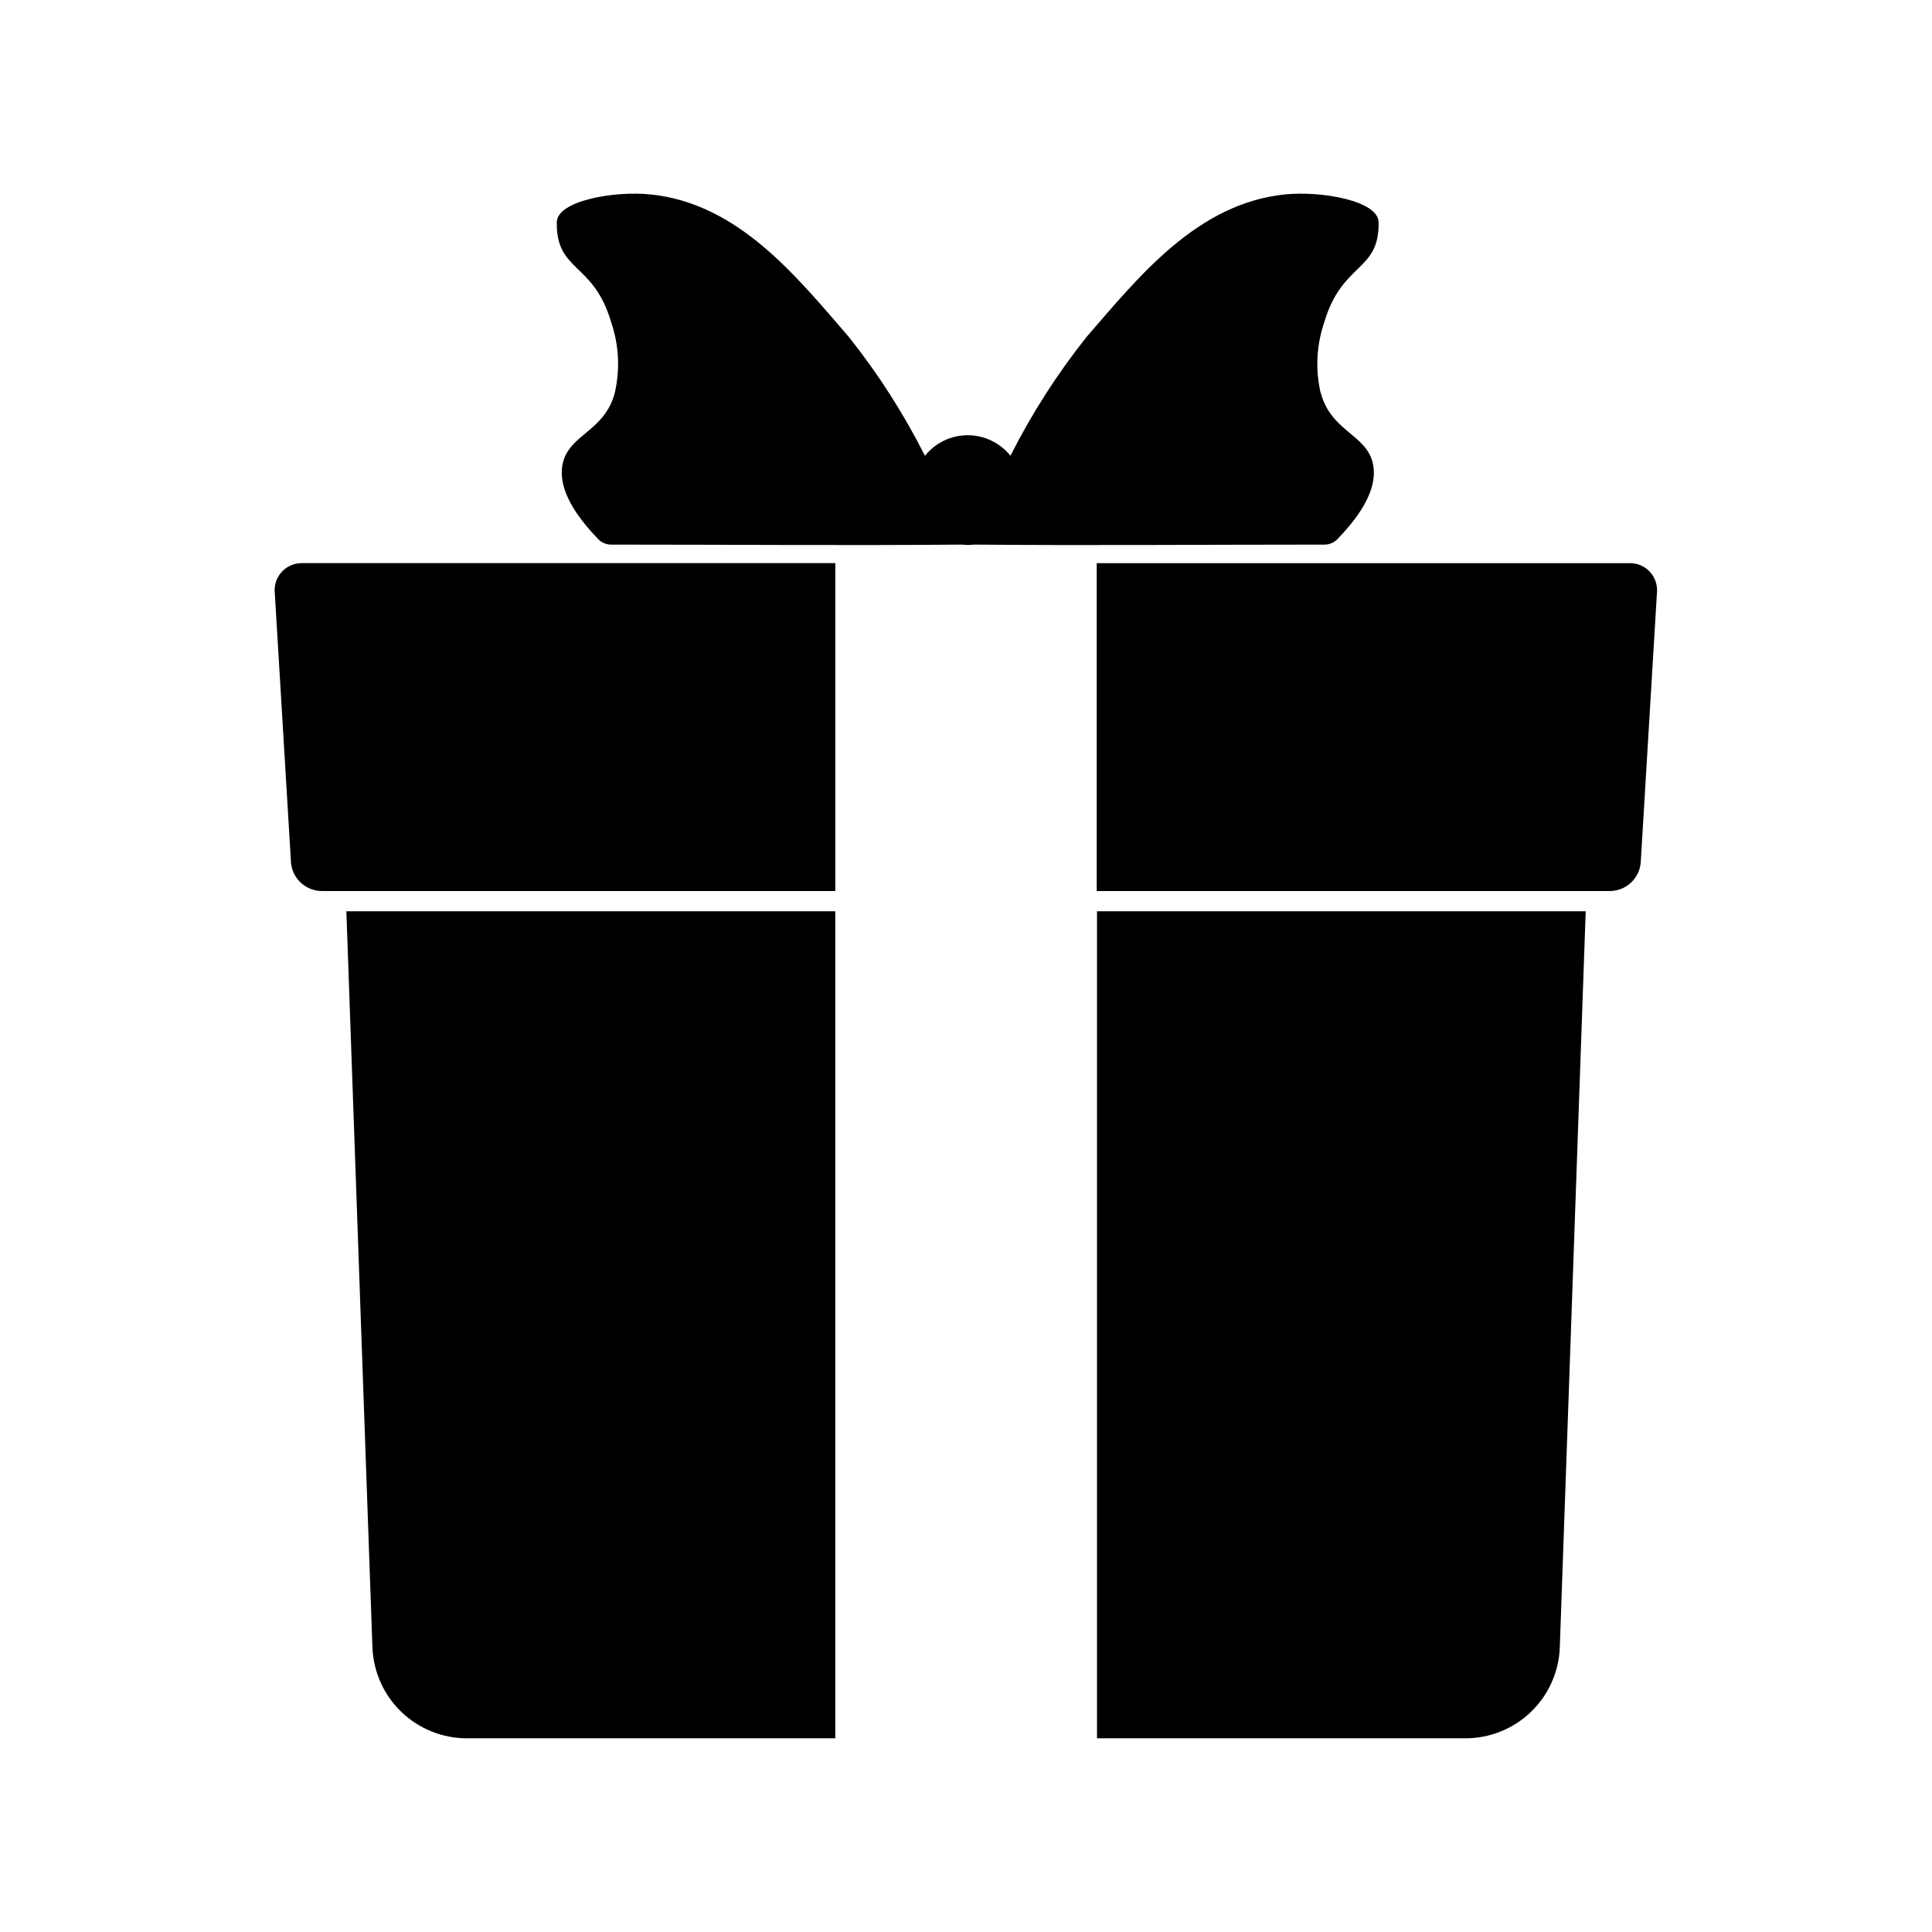 <?xml version="1.0" encoding="UTF-8"?>
<!-- Uploaded to: SVG Repo, www.svgrepo.com, Generator: SVG Repo Mixer Tools -->
<svg fill="#000000" width="800px" height="800px" version="1.1" viewBox="144 144 512 512" xmlns="http://www.w3.org/2000/svg">
 <path d="m235.79 385.5h129.57v219.17h-97.613c-6.488 0.004-12.723-2.508-17.395-7.008-4.672-4.496-7.414-10.633-7.656-17.113zm198.93 0v219.17h97.613c6.484 0.008 12.719-2.504 17.391-7.004 4.668-4.5 7.41-10.637 7.641-17.117l6.863-195.05zm-217.93-84.863 4.328 71.996v0.004c0.398 4.332 4.09 7.609 8.441 7.492h135.81v-86.891h-141.2c-1.977-0.062-3.894 0.699-5.293 2.102-1.398 1.398-2.156 3.32-2.09 5.297zm359.04-7.398h-141.19v86.891h135.73-0.004c4.352 0.117 8.043-3.16 8.441-7.492l4.328-71.996v-0.004c0.066-1.965-0.68-3.871-2.062-5.269-1.379-1.398-3.277-2.168-5.242-2.129zm-81.867-45.184v-0.004c-1.418-6.188-1.074-12.648 0.988-18.656 4.723-16.027 14.625-13.258 14.391-26.512-0.094-5.699-15.207-8.328-24.734-7.367-23.332 2.363-38.73 21.711-52.664 37.785-7.777 9.781-14.535 20.332-20.168 31.488-2.75-3.445-6.918-5.449-11.328-5.449-4.406 0-8.574 2.004-11.324 5.449-5.629-11.16-12.387-21.711-20.168-31.488-13.934-16.105-29.332-35.457-52.664-37.785-9.523-0.961-24.625 1.668-24.734 7.367-0.219 13.258 9.73 10.484 14.406 26.512 2.055 6.008 2.391 12.469 0.973 18.656-2.644 10.25-12.027 11.02-13.777 18.672-0.961 4.203 0.125 10.629 9.445 20.23l0.004 0.004c0.875 0.867 2.059 1.359 3.289 1.367 31.754 0 62.395 0.27 93 0 0.523 0.066 1.051 0.098 1.578 0.098 0.523 0 1.051-0.031 1.574-0.098 30.621 0.27 61.262 0 93.016 0 1.23-0.008 2.414-0.5 3.289-1.367 9.336-9.605 10.422-16.027 9.445-20.23-1.762-7.652-11.145-8.426-13.789-18.676z"/>
</svg>